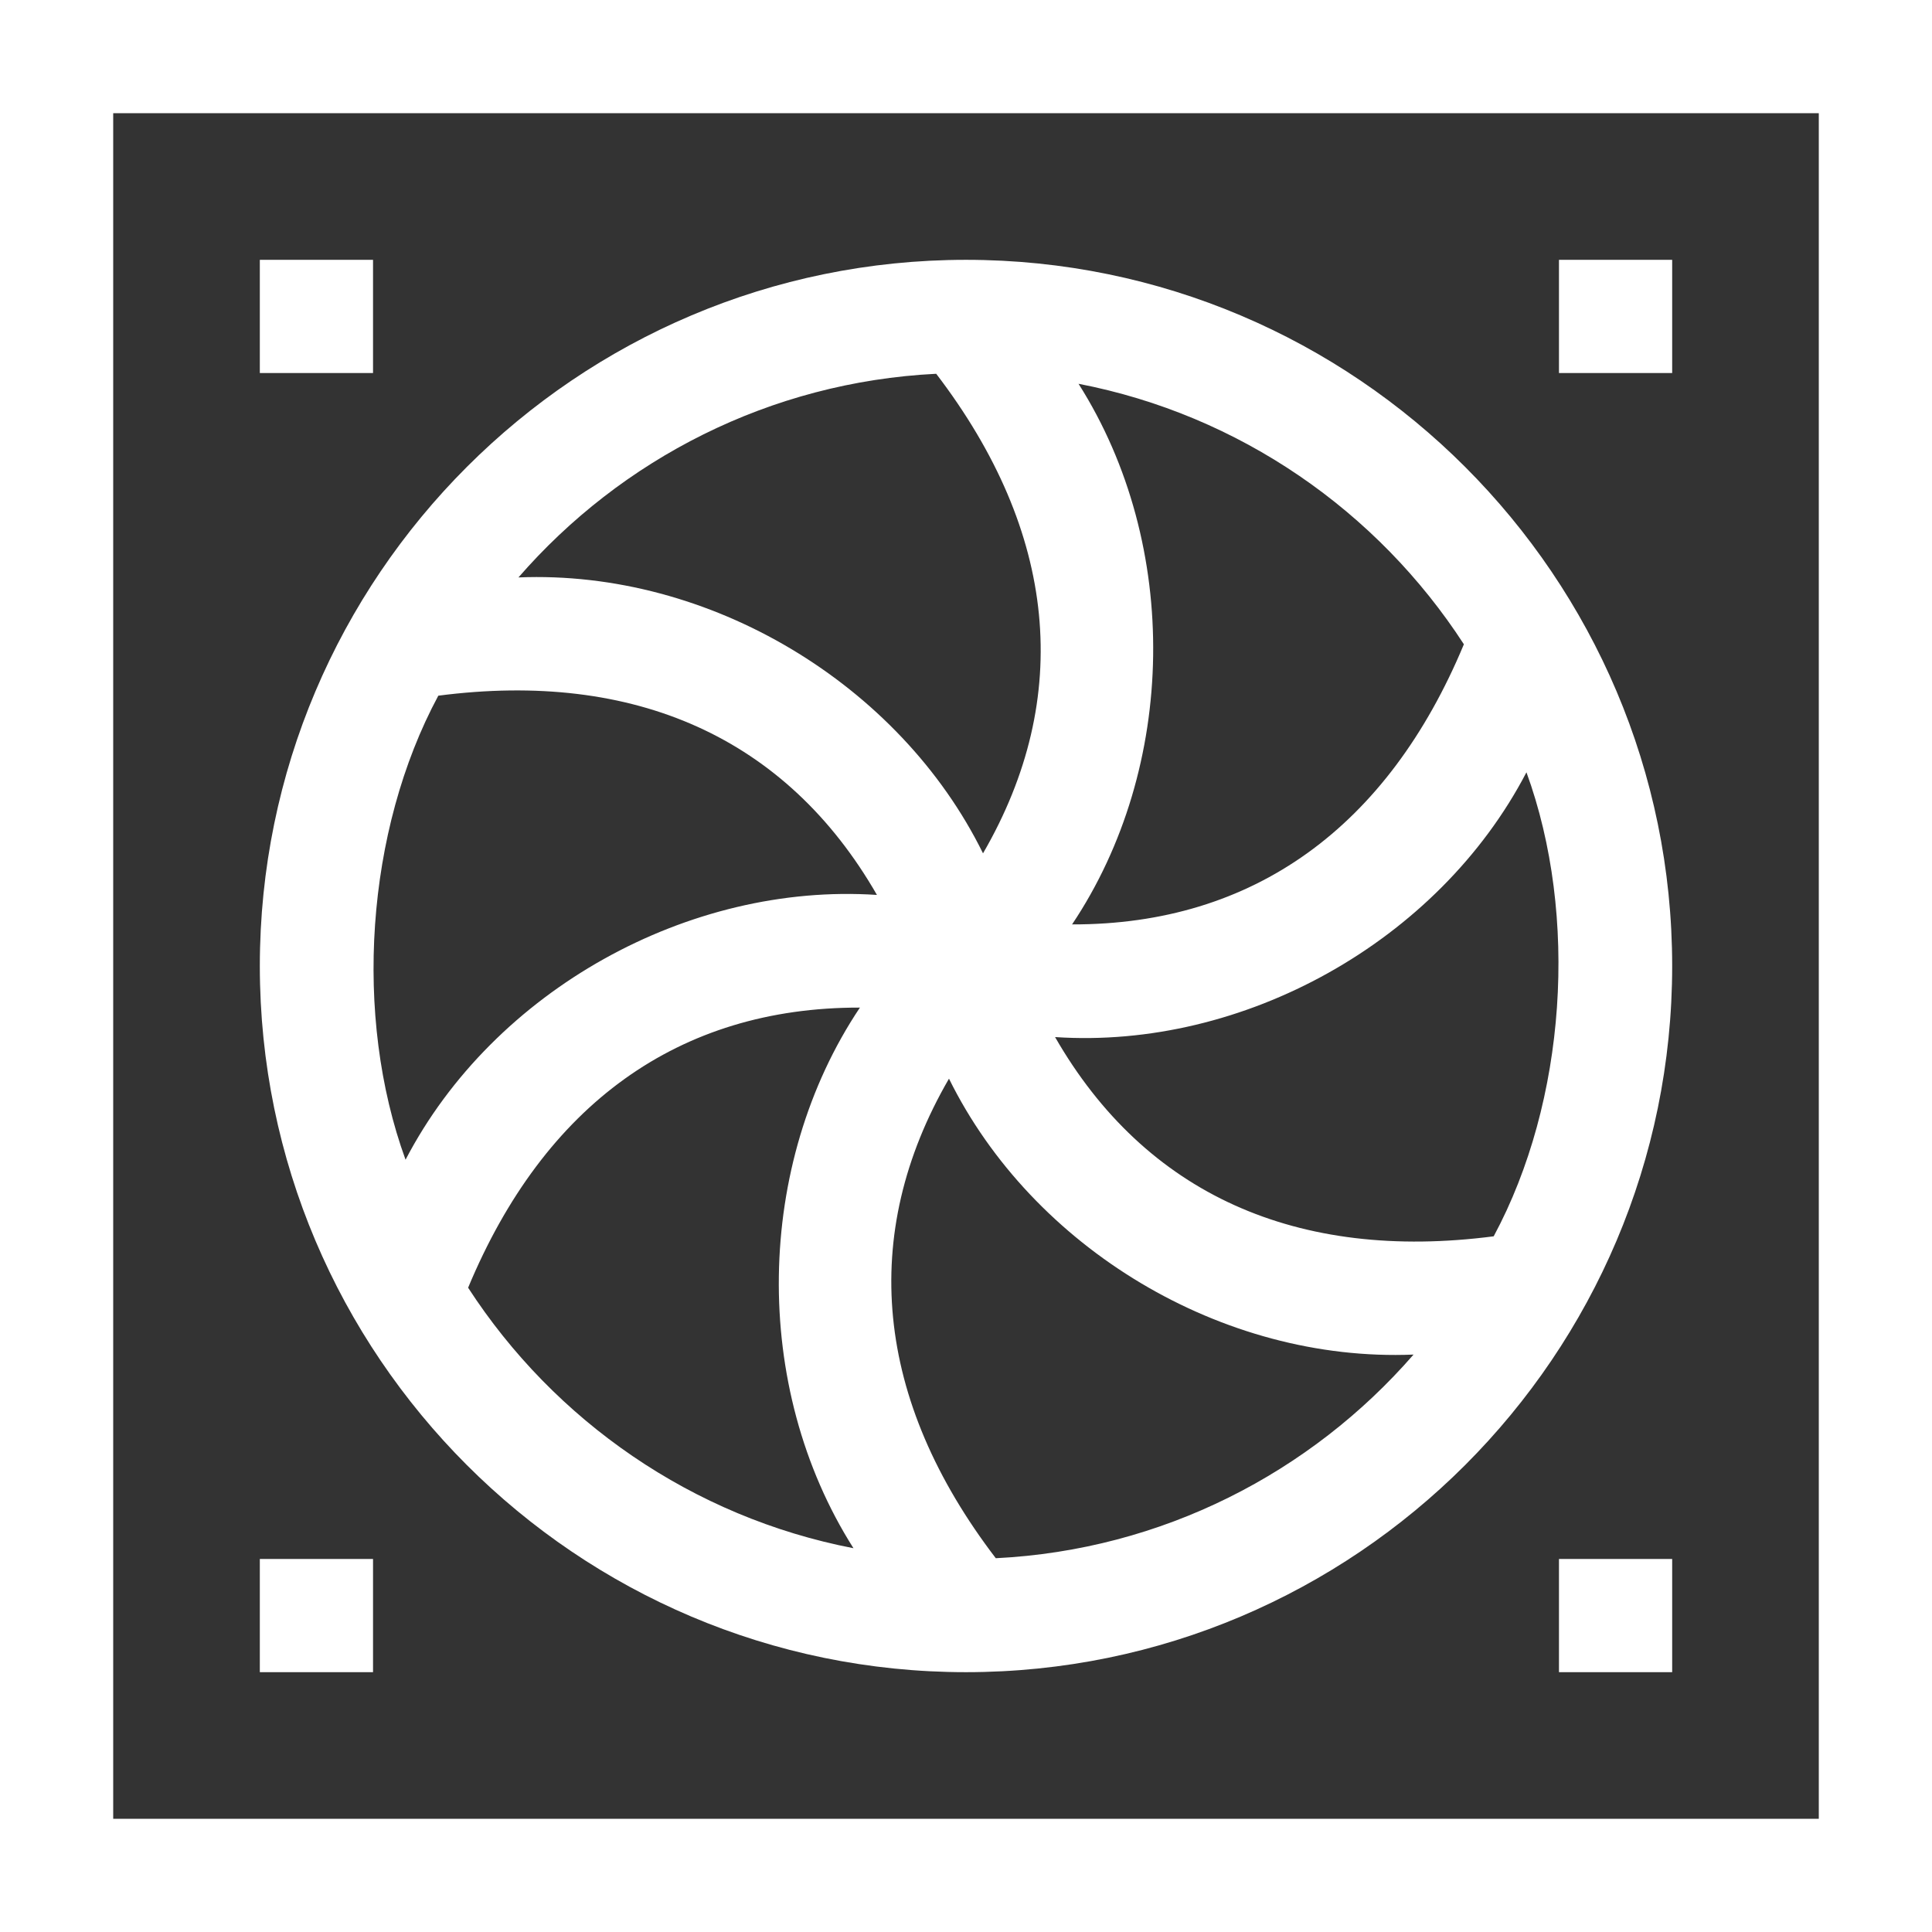 <svg id="Capa_1" enable-background="new 0 0 512 512" height="512" viewBox="0 0 512 512" width="512" xmlns="http://www.w3.org/2000/svg" style="fill:#fff;">
    <rect x="0" y="0" width="512" height="512" fill="#333333" stroke="none"/>
    <g><path d="m68.857 68.857h30v30h-30z"/><path d="m413.143 68.857h30v30h-30z"/><path d="m68.857 413.143h30v30h-30z"/><path d="m413.143 413.143h30v30h-30z"/><path d="m256 443.143c103.191 0 187.143-83.952 187.143-187.143s-83.952-187.143-187.143-187.143-187.143 83.952-187.143 187.143 83.952 187.143 187.143 187.143zm-131.944-101.886c20.168-48.431 55.743-74.331 103.83-74.234-27.798 41.535-28.916 100.414-1.708 143.269-42.681-8.233-79.266-33.785-102.122-69.035zm139.84 71.688c-32.045-41.913-36.412-85.696-12.406-127.087 22.137 44.838 72.354 75.217 123.115 73.119-27.22 31.307-66.599 51.774-110.709 53.968zm131.947-85.309c-52.103 6.763-92.299-11.144-116.24-52.801 49.825 3.315 101.493-25.199 124.922-70.169 13.851 37.972 10.592 87.139-8.682 122.97zm-7.899-156.893c-20.168 48.431-55.742 74.333-103.831 74.234 27.798-41.536 28.917-100.414 1.709-143.269 42.681 8.233 79.266 33.785 102.122 69.035zm-139.84-71.688c32.045 41.913 36.412 85.696 12.406 127.087-22.084-44.846-72.416-75.193-123.115-73.118 27.219-31.308 66.599-51.775 110.709-53.969zm-131.947 85.309c52.107-6.764 92.3 11.141 116.241 52.801-49.825-3.315-101.493 25.199-124.922 70.169-13.852-37.972-10.593-87.139 8.681-122.97z"/><path d="m0 0v512h512v-512zm482 482h-452v-452h452z"/></g>
</svg>